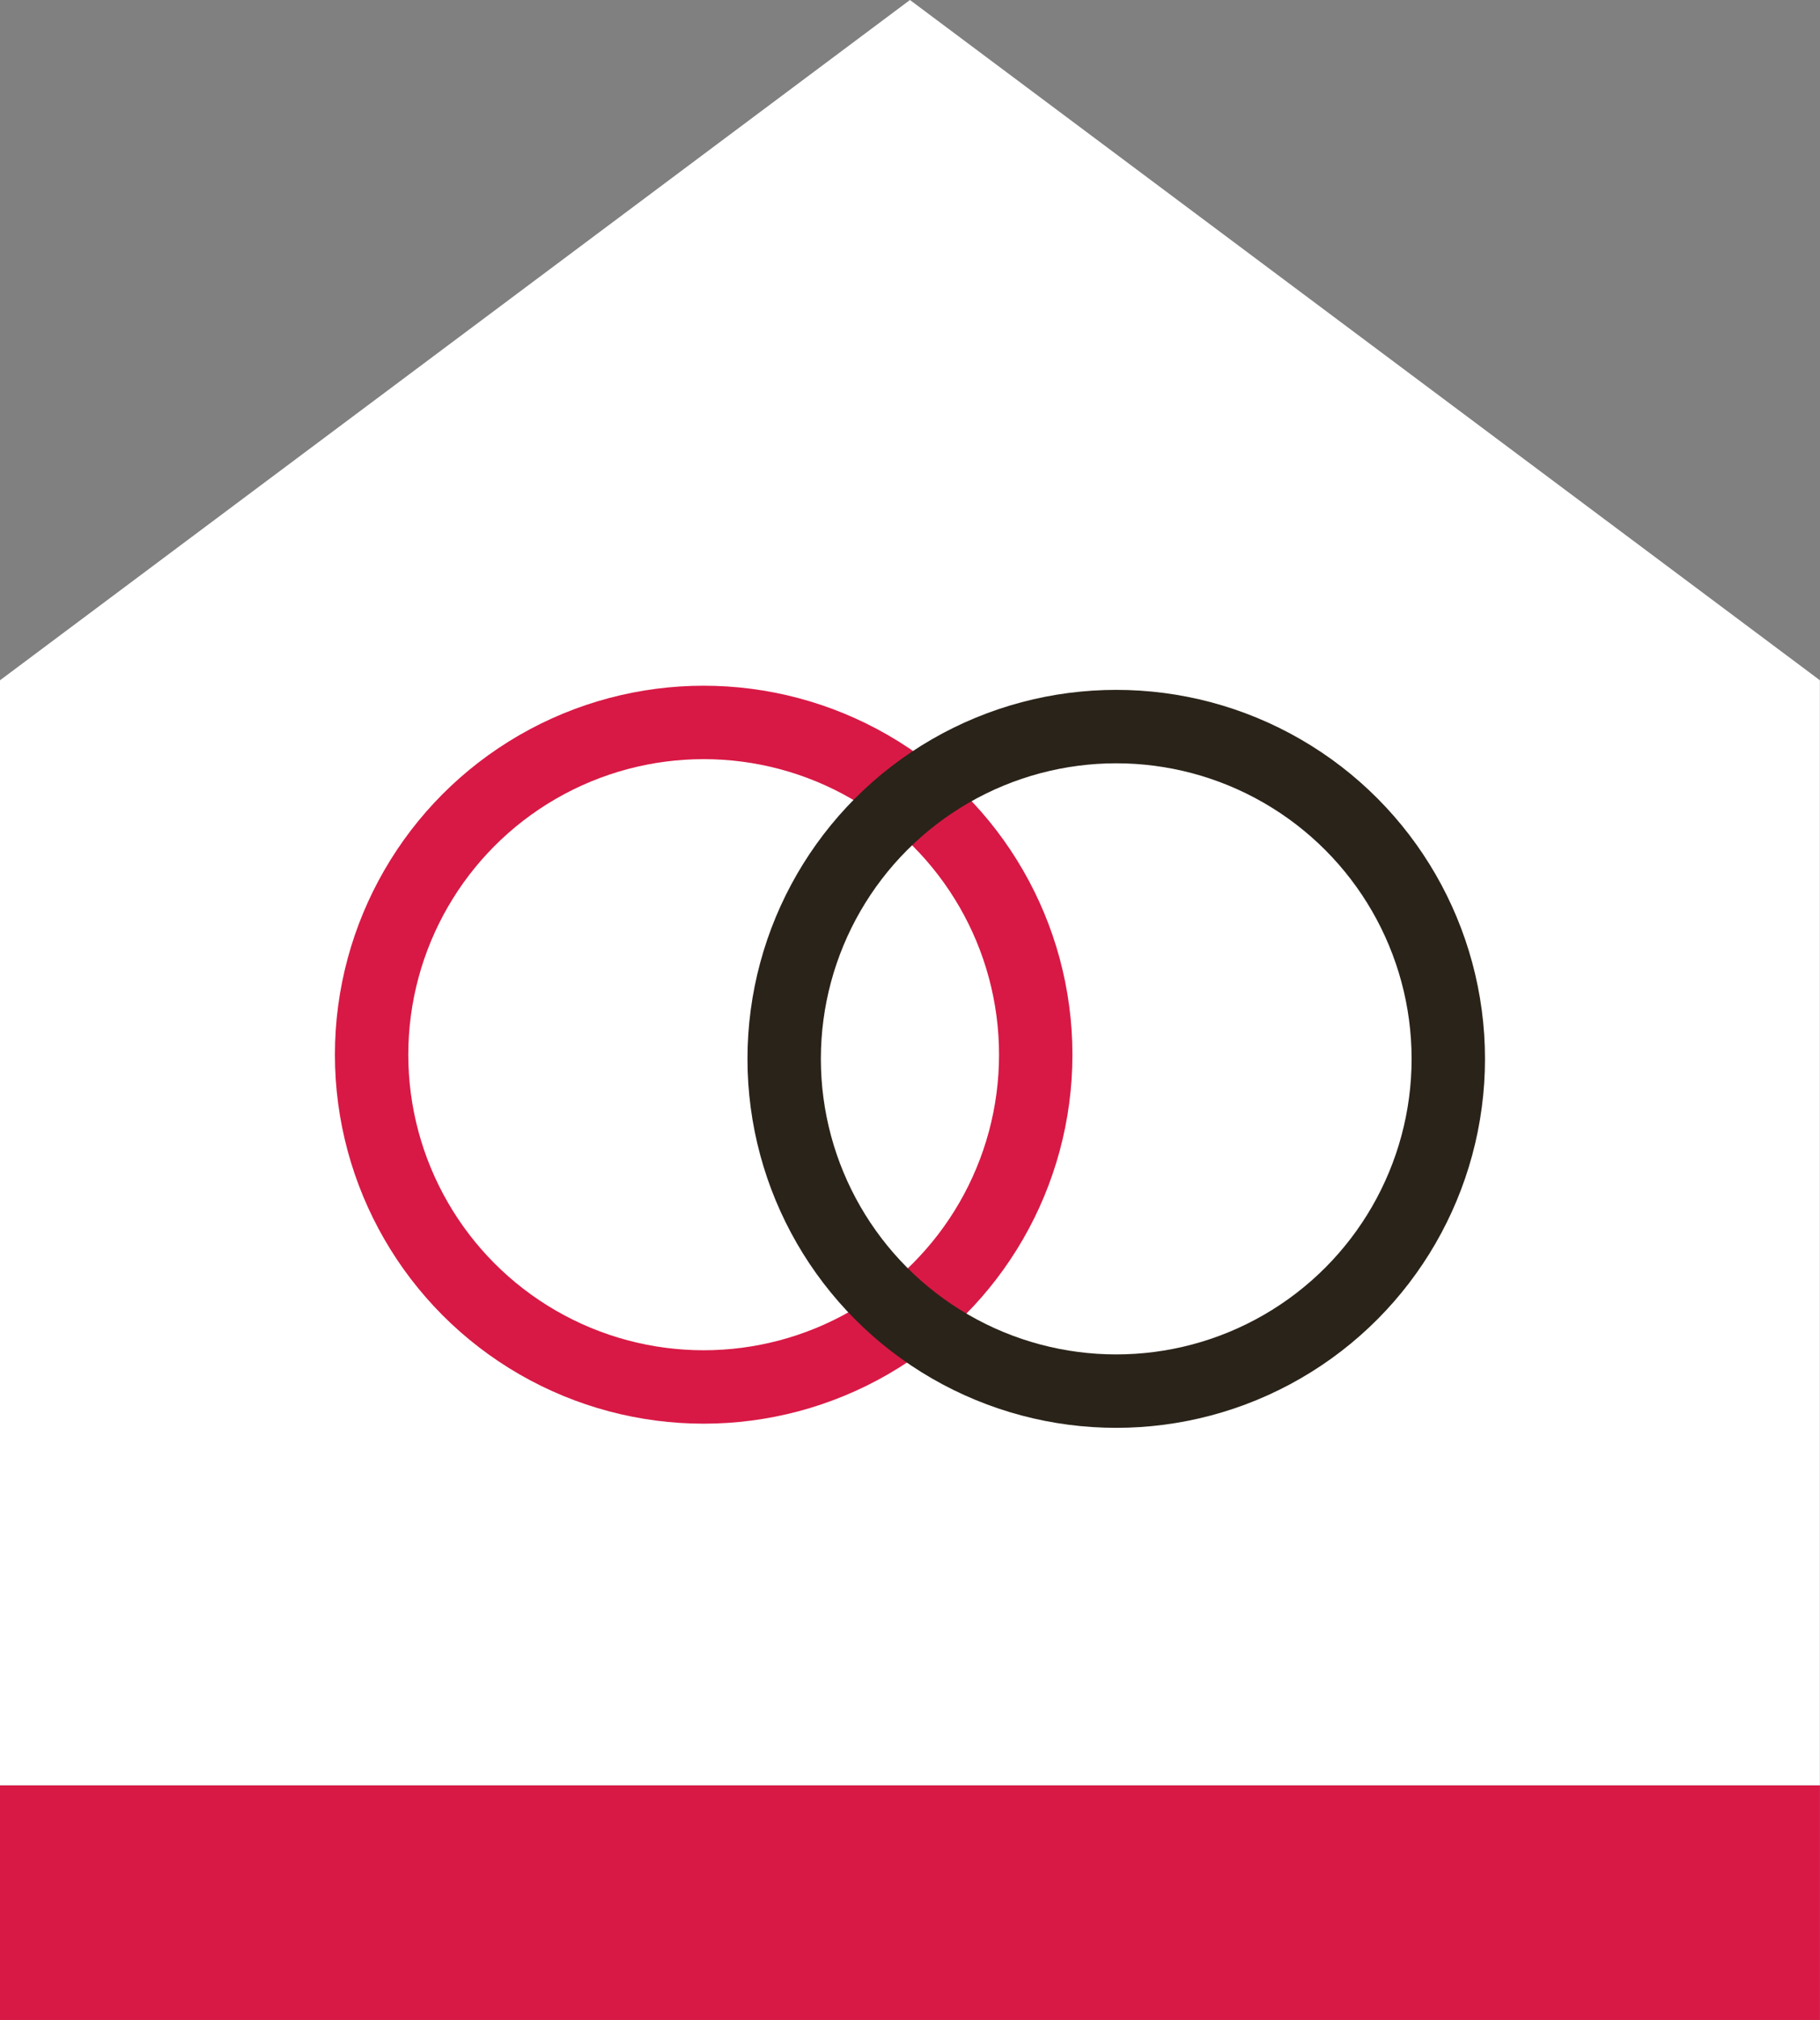 <?xml version="1.0" encoding="UTF-8" standalone="no"?><!DOCTYPE svg PUBLIC "-//W3C//DTD SVG 1.1//EN" "http://www.w3.org/Graphics/SVG/1.1/DTD/svg11.dtd"><svg width="100%" height="100%" viewBox="0 0 2015 2235" version="1.1" xmlns="http://www.w3.org/2000/svg" xmlns:xlink="http://www.w3.org/1999/xlink" xml:space="preserve" xmlns:serif="http://www.serif.com/" style="fill-rule:evenodd;clip-rule:evenodd;stroke-linecap:round;stroke-linejoin:round;stroke-miterlimit:1.5;"><rect x="0" y="0" width="2015" height="2235" fill="#808080" stroke="none"/><rect x="0" y="1975.32" width="2014.89" height="259.662" style="fill:#d81945;"/><path d="M2014.89,752.704l-0,1222.62l-2014.89,-0l-0,-1222.62l1007.45,-752.704l1007.45,752.704Z" style="fill:#fff;"/><circle cx="779.062" cy="1166.98" r="367.64" style="fill:none;stroke:#d81945;stroke-width:81.25px;"/><circle cx="1235.83" cy="1171.58" r="367.64" style="fill:none;stroke:#2a2319;stroke-width:81.25px;"/></svg>
